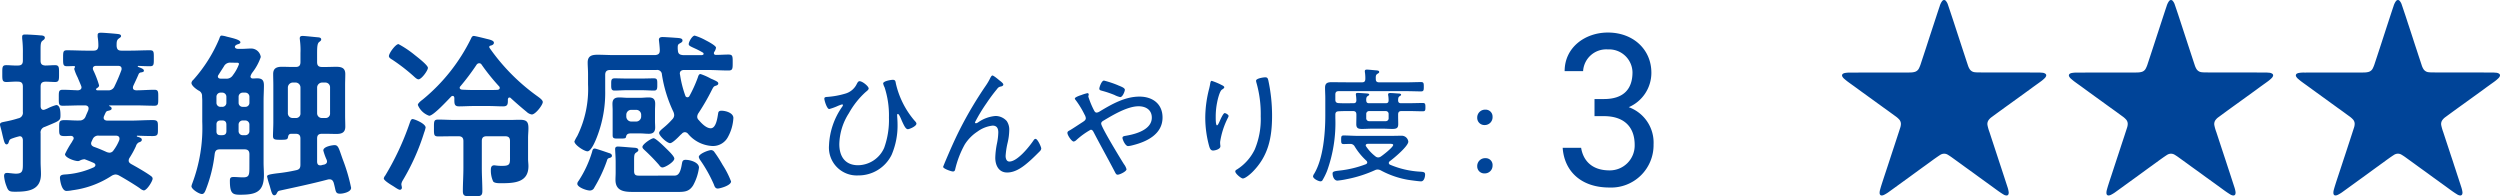 <svg xmlns="http://www.w3.org/2000/svg" width="382.001" height="30" viewBox="0 0 382.001 30">
    <g data-name="グループ 3243">
        <path data-name="パス 4766" d="M8.4 6.741c.649 0 .622.353.622 1.274 0 .946.028 1.3-.622 1.3-.3 0-1.082-.053-1.463-.053-.541.025-.73.241-.73.758V13c0 .272.108.572.433.572a1.024 1.024 0 0 0 .244-.056c.108-.056.3-.108.485-.216a7.519 7.519 0 0 1 1.218-.464c.652 0 .652 1.138.652 1.574 0 .541-.056.73-.733 1.054-.353.164-.866.38-1.651.705a.877.877 0 0 0-.649 1v4.36c0 .625.053 1.218.053 1.843 0 2.489-1.948 2.706-3.927 2.706-.838 0-1.054-.053-1.327-.81a5.487 5.487 0 0 1-.38-1.568c0-.325.105-.489.433-.489a2 2 0 0 1 .405.028c.325.025.649.08.974.08 1.085 0 1.058-.513 1.058-1.707v-3.443c-.028-.3-.136-.569-.489-.569a9.165 9.165 0 0 0-1.246.377c-.325.136-.325.244-.433.544-.028.136-.136.325-.325.325-.3 0-.405-.541-.625-1.435-.08-.377-.189-.813-.322-1.3a1.139 1.139 0 0 1-.056-.3c0-.325.377-.353.73-.433a17.129 17.129 0 0 0 2.059-.513.856.856 0 0 0 .705-.977v-3.87c0-.544-.22-.758-.758-.758-.625-.028-1.274.053-1.763.053-.649 0-.622-.353-.622-1.3S.325 6.741.974 6.741c.489 0 1.138.08 1.763.053.538 0 .758-.213.758-.758v-1.03a17.377 17.377 0 0 0-.109-2.356v-.244c0-.349.244-.349.513-.349.38 0 1.815.08 2.276.136.216 0 .677.028.677.349 0 .244-.189.328-.353.464-.269.186-.3.566-.3 1.323v1.707c0 .516.189.73.73.758.461 0 1.03-.053 1.463-.053m4.44 14.382a1.67 1.67 0 0 0-.622.189.6.6 0 0 1-.3.083c-.541 0-1.979-.516-1.979-1.058a13.783 13.783 0 0 1 1.03-1.815c.108-.189.164-.3.216-.38a.348.348 0 0 0 .08-.213c0-.244-.161-.353-.377-.38-.325 0-.652.028-1 .028-.869 0-.841-.247-.841-1.221 0-.949-.028-1.218.841-1.218.758 0 1.515.083 2.276.056a.937.937 0 0 0 .918-.6c.136-.353.3-.677.436-1.027 0-.083.025-.136.025-.22 0-.433-.433-.461-.541-.461h-.541c-.946 0-1.923.053-2.87.053-.625 0-.6-.294-.6-1.215s-.028-1.221.6-1.221c.782 0 1.568.056 2.353.083.056-.028.516-.028.516-.464a.624.624 0 0 0-.052-.212c-.133-.353-.353-.838-.541-1.3a7.115 7.115 0 0 1-.513-1.271.437.437 0 0 1 .053-.192.2.2 0 0 0 .056-.136c0-.08-.028-.133-.136-.133-.353 0-.7.025-1.085.025-.594 0-.594-.269-.594-1.215 0-.977 0-1.221.594-1.221 1.03 0 2.035.056 3.061.056h.977c.513 0 .73-.192.758-.705a8.139 8.139 0 0 0-.108-1.41v-.271c0-.325.244-.353.513-.353.408 0 2.059.136 2.548.192.189.025.513.053.513.325 0 .161-.136.213-.353.377-.325.244-.325.541-.325 1.138.056.513.216.705.758.705h1.274c1.03 0 2.032-.056 3.061-.056.622 0 .594.272.594 1.221 0 .894.028 1.215-.569 1.215s-1.19-.025-1.787-.053c-.08.028-.105.053-.105.08s0 .056.077.08c.408.164.869.3.869.569 0 .216-.216.216-.408.272a.444.444 0 0 0-.405.272c-.244.594-.541 1.19-.813 1.787a.866.866 0 0 0-.053.269c0 .3.216.38.485.408.921 0 1.871-.083 2.792-.083.622 0 .594.3.594 1.221s.028 1.215-.594 1.215c-.949 0-1.923-.053-2.873-.053h-3.98c-.056 0-.08.053-.028.108.161.08.353.164.353.38 0 .241-.38.3-.569.349-.3.056-.325.22-.6.813a.77.77 0 0 0-.053.244c0 .3.244.408.513.436h3.529c1.138 0 2.273-.083 3.439-.083.866 0 .813.3.813 1.218 0 .949.053 1.221-.813 1.221-.785 0-1.6-.028-2.328-.056a.071.071 0 0 0-.08.08c0 .056.025.056.108.083.485.136.649.244.649.458 0 .244-.216.328-.461.408a.92.92 0 0 0-.433.569 14.063 14.063 0 0 1-.977 1.787.757.757 0 0 0-.133.433c0 .241.161.377.377.513.841.461 2.168 1.221 2.925 1.763.192.136.353.244.353.485 0 .353-.866 1.787-1.354 1.787a1.394 1.394 0 0 1-.594-.325c-.733-.516-2.384-1.518-3.169-1.948a1.241 1.241 0 0 0-.544-.164 1.329 1.329 0 0 0-.622.216 14.269 14.269 0 0 1-5.959 2.192 5.485 5.485 0 0 1-.918.108c-.789 0-1-1.759-1-2 0-.544.544-.489 1.138-.544a12.362 12.362 0 0 0 4.063-1.082c.108-.083.216-.161.216-.325s-.108-.244-.244-.325a23.85 23.85 0 0 0-1.327-.541.393.393 0 0 0-.164-.028m5.417-3.145c0-.349-.269-.458-.569-.458h-2.578a.9.9 0 0 0-.949.541 3.13 3.13 0 0 0-.133.3.667.667 0 0 0-.108.328c0 .3.189.433.433.541.569.189 1.382.538 1.923.785a1.449 1.449 0 0 0 .461.108.744.744 0 0 0 .622-.38 6.634 6.634 0 0 0 .866-1.543.6.6 0 0 0 .028-.22m-3.575-7.554c0 .108.056.136.164.164h1.6a.986.986 0 0 0 1.057-.616A25.337 25.337 0 0 0 18.55 7.5a.6.6 0 0 0 .028-.22c0-.325-.241-.433-.513-.433h-3.386c-.244 0-.489.108-.489.408a.8.8 0 0 0 .056.244 14.294 14.294 0 0 1 .894 2.328c0 .216-.189.349-.38.458-.025.028-.08.08-.08.136" transform="translate(0 3.216)" style="fill:#004498"/>
        <path data-name="パス 4767" d="M18.317 19.9c0-.541-.244-.758-.758-.758h-3.71c-.541 0-.758.164-.838.705a21.713 21.713 0 0 1-1.382 5.526c-.108.244-.244.594-.569.594-.433 0-1.6-.73-1.6-1.19a2.015 2.015 0 0 1 .108-.38 24.027 24.027 0 0 0 1.543-9.478v-3.25c0-.244-.028-.461-.028-.7a.879.879 0 0 0-.538-.813c-.328-.192-1.085-.733-1.085-1.166a.79.79 0 0 1 .3-.489 22.462 22.462 0 0 0 3.927-6.2c.136-.38.192-.544.38-.544a3.948 3.948 0 0 1 .785.164c1 .244 2.087.485 2.087.866 0 .216-.325.272-.489.328-.136.053-.353.186-.353.349 0 .244.244.3.433.325h.622c.489 0 .949-.053 1.41-.053a1.484 1.484 0 0 1 1.49 1.3 8.167 8.167 0 0 1-1.274 2.356 1.771 1.771 0 0 0-.3.6c0 .244.189.325.377.325.216 0 .405-.028.625-.028.785 0 1.054.3 1.054 1.082s-.053 1.546-.053 2.3v9.505c0 .649.053 1.271.053 1.9 0 2.653-1.327 3-3.655 3-1.166 0-1.546-.216-1.546-2.137 0-.436.111-.572.572-.572.433 0 1 .056 1.435.056.921 0 .974-.349.974-1.515zm-4.388-9.425a.627.627 0 0 0-.649.649v.894a.608.608 0 0 0 .649.628h.216a.609.609 0 0 0 .652-.628v-.894a.628.628 0 0 0-.652-.649zm.869 4.9c0-.43-.192-.649-.652-.649h-.216c-.405 0-.649.192-.649.6v1.079c0 .408.216.572.6.572h.269c.433 0 .652-.192.652-.625zM15.5 5.9a1.053 1.053 0 0 0-1.082.569c-.272.433-.541.841-.813 1.274a.491.491 0 0 0-.108.244c0 .272.216.353.433.353h.758A1.135 1.135 0 0 0 15.8 7.8a6.284 6.284 0 0 0 .921-1.679c0-.244-.241-.216-.433-.216zm1.166 6.119a.608.608 0 0 0 .649.628h.353a.608.608 0 0 0 .649-.628v-.894a.627.627 0 0 0-.649-.649h-.353a.627.627 0 0 0-.649.649zm1 4.96a.613.613 0 0 0 .649-.652v-.949a.627.627 0 0 0-.649-.649h-.353a.627.627 0 0 0-.649.649v.949a.613.613 0 0 0 .649.652zm7.069-.216c-.325 0-.461.161-.516.485-.053.408-.244.433-1.163.433-.866 0-1.138-.025-1.138-.594 0-.408.053-1.49.053-2V9.315c0-.569-.025-1.11-.025-1.682 0-.894.541-1.107 1.354-1.107.541 0 1.082.028 1.623.028h.461c.513 0 .733-.216.733-.758V4.439a11.756 11.756 0 0 0-.083-1.976c0-.08-.025-.189-.025-.269 0-.328.189-.38.461-.38.325 0 2 .189 2.409.216.189.028.405.08.405.325 0 .161-.133.244-.3.38-.3.216-.325.782-.325 1.84V5.8c0 .541.216.758.758.758h.541c.541 0 1.085-.028 1.626-.028.838 0 1.382.189 1.382 1.107 0 .572-.028 1.113-.028 1.682V14c0 .541.028 1.11.028 1.679 0 .894-.544 1.11-1.354 1.11-.544 0-1.085-.025-1.654-.025h-.541c-.541 0-.758.216-.758.73v3.575c.028.3.133.513.461.513h.161a2.514 2.514 0 0 1 .461-.108c.244-.077.433-.213.433-.485a.842.842 0 0 0-.053-.244 8.283 8.283 0 0 1-.513-1.435c0-.622 1.46-.813 1.7-.813.6 0 .649.433 1.274 2.192a26.785 26.785 0 0 1 1.274 4.335c0 .649-1.246.894-1.679.894-.6 0-.652-.244-.789-.894-.053-.216-.105-.461-.189-.761-.108-.322-.272-.538-.622-.538a.928.928 0 0 0-.272.025c-2.437.649-4.929 1.166-7.393 1.707-.244.056-.3.192-.433.433a.417.417 0 0 1-.353.272c-.325 0-.433-.433-.705-1.435a13.359 13.359 0 0 1-.405-1.438c0-.241.325-.325 1.543-.485a25.227 25.227 0 0 0 2.845-.464c.541-.105.705-.322.705-.866v-3.98c0-.513-.22-.73-.733-.73zm1.382-7.072a.756.756 0 0 0-.733-.758h-.433a.775.775 0 0 0-.758.758v3.93a.717.717 0 0 0 .758.73h.433a.671.671 0 0 0 .733-.73zm2.545 3.93a.718.718 0 0 0 .758.73h.489a.668.668 0 0 0 .73-.73V9.693a.718.718 0 0 0-.73-.758h-.489a.777.777 0 0 0-.758.758z" transform="translate(19.794 3.678)" style="fill:#004498"/>
        <path data-name="パス 4768" d="M25.113 16.591a33.584 33.584 0 0 1-3.25 7.257 1.45 1.45 0 0 0-.216.569c0 .164.08.38.08.541a.307.307 0 0 1-.3.325c-.244 0-.813-.433-1.085-.594-.594-.356-1.379-.869-1.379-1.138a.9.9 0 0 1 .216-.433 41.726 41.726 0 0 0 3.711-7.935c.161-.464.244-.705.485-.705s1.979.677 1.979 1.3a4.783 4.783 0 0 1-.244.813m-.841-8.182c-.269 0-.622-.377-.81-.541a28.12 28.12 0 0 0-3.2-2.464c-.189-.108-.513-.3-.513-.538 0-.464 1.027-1.843 1.463-1.843A15.47 15.47 0 0 1 23.706 4.7c.377.3 2 1.543 2 1.951s-.977 1.756-1.438 1.756m10.811-4.952a.3.3 0 0 0 .053.161 30.708 30.708 0 0 0 7.341 7.4c.244.186.785.541.785.863 0 .436-1.11 1.9-1.679 1.9a1.477 1.477 0 0 1-.785-.4 58.66 58.66 0 0 1-2.409-2.087.28.28 0 0 0-.22-.108c-.161 0-.213.136-.241.272 0 .674.028 1.082-.73 1.082-.68 0-1.438-.053-2.168-.053h-2.383c-.733 0-1.49.053-2.168.053-.785 0-.73-.433-.73-1.3-.028-.164-.083-.294-.244-.294a.294.294 0 0 0-.244.105c-.541.541-2.709 2.925-3.358 2.925a2.905 2.905 0 0 1-1.732-1.651c0-.272.538-.677.758-.841a27.931 27.931 0 0 0 7.365-9.301c.08-.189.189-.405.433-.405.164 0 1.6.353 1.9.433.433.108 1.166.241 1.166.6 0 .3-.3.4-.541.458-.111.028-.164.08-.164.192m-3.956 14.378c0-.516-.247-.733-.761-.733h-.517c-.866 0-1.732.025-2.573.025-.674 0-.649-.266-.649-1.271 0-1.03-.025-1.3.649-1.3.869 0 1.707.056 2.573.056h8.479c.433 0 .894-.028 1.354-.028 1.03 0 1.382.216 1.382 1.274 0 .513-.056 1-.056 1.518v3.192c0 .38.056.733.056 1.11 0 2.492-2.168 2.6-4.119 2.6-.325 0-1.054.028-1.271-.272a3.991 3.991 0 0 1-.353-1.707c0-.405.056-.758.541-.758.08 0 .164.028.216.028a6.388 6.388 0 0 0 1.03.056c1.246 0 1.138-.38 1.138-1.626v-2.164c0-.516-.216-.733-.758-.733H34.7c-.538 0-.758.216-.758.733v4.116c0 1.194.083 2.356.083 3.522 0 .81-.325.81-1.49.81s-1.49 0-1.49-.81c0-1.166.083-2.328.083-3.522zm5.55-8.126a.3.3 0 0 0-.108-.244 31.733 31.733 0 0 1-2.656-3.3.428.428 0 0 0-.377-.22.5.5 0 0 0-.405.244 36.291 36.291 0 0 1-2.464 3.278.325.325 0 0 0-.108.216c0 .192.161.272.349.3.569.028 1.166.053 1.735.053h2.384c.433 0 .866 0 1.3-.025.189-.028.353-.083.353-.3" transform="translate(39.68 3.715)" style="fill:#004498"/>
        <path data-name="パス 4769" d="M49.7 4.442c0 .189.133.269.325.269.622 0 1.243-.053 1.9-.053s.649.272.649 1.215 0 1.221-.649 1.221c-1.085 0-2.143-.08-3.225-.08h-3.554c-.325 0-.649.136-.649.541a.329.329 0 0 0 .028.161 16.533 16.533 0 0 0 .81 3.225.322.322 0 0 0 .3.241.329.329 0 0 0 .324-.182 20.192 20.192 0 0 0 1.271-2.795c.083-.216.136-.569.433-.569a9.02 9.02 0 0 1 1.49.652 2.452 2.452 0 0 0 .353.158c.569.272.866.383.866.628 0 .216-.213.294-.377.349-.325.08-.38.216-.625.68a33.6 33.6 0 0 1-2 3.466 1.112 1.112 0 0 0-.216.566.674.674 0 0 0 .244.541c.405.489 1.138 1.246 1.815 1.246.838 0 1.027-1.623 1.138-2.276.025-.186.08-.405.513-.405.649 0 1.815.328 1.815 1.113a6.719 6.719 0 0 1-.813 2.866 2.582 2.582 0 0 1-2.409 1.41 5.159 5.159 0 0 1-3.711-1.868.66.66 0 0 0-.489-.244.653.653 0 0 0-.461.244c-.053.056-.164.136-.269.244-.433.458-1.194 1.19-1.518 1.19-.461 0-1.679-1.11-1.679-1.571 0-.244.489-.622.677-.785a11.794 11.794 0 0 0 1.327-1.274.956.956 0 0 0 .3-.622 1.363 1.363 0 0 0-.136-.569 20.382 20.382 0 0 1-1.738-5.658.719.719 0 0 0-.838-.7h-7.069c-.516 0-.761.216-.761.758v2.356a18.664 18.664 0 0 1-1.218 7.013c-.189.516-.894 2.3-1.487 2.3-.489 0-2-.974-2-1.515a5.947 5.947 0 0 1 .433-.816 16.17 16.17 0 0 0 1.651-7.9V7.717c0-.758-.056-1.351-.056-1.843 0-1.027.652-1.187 1.518-1.187.838 0 1.679.053 2.517.053h6.28c.489-.053.705-.216.705-.73 0-.461-.136-1.546-.136-1.6 0-.377.3-.43.6-.43.161 0 1.543.08 1.815.108.758.053 1.19.053 1.19.433 0 .244-.244.325-.461.461-.244.136-.269.3-.269.622a2.261 2.261 0 0 0 .025.408c.028.541.272.677.761.73h2.925c.108-.028.241-.053.241-.189a.2.2 0 0 0-.105-.192 11.956 11.956 0 0 0-1.249-.649c-.649-.3-.918-.408-.918-.649 0-.353.541-1.3.918-1.3a8.446 8.446 0 0 1 1.71.733c.325.161 1.543.81 1.543 1.11a1.52 1.52 0 0 1-.247.622.372.372 0 0 0-.077.22M33.717 19.717c.161.053.405.161.405.405 0 .272-.353.325-.433.353-.244.056-.3.269-.353.461a21.814 21.814 0 0 1-1.9 4.032.731.731 0 0 1-.705.464c-.485 0-1.9-.492-1.9-1.03A.676.676 0 0 1 29 24a16.937 16.937 0 0 0 2.087-4.468c.053-.22.105-.516.405-.516.189 0 1.9.6 2.22.705m2.6-9.614c-.6 0-1.194.053-1.815.053-.513 0-.489-.408-.489-.946 0-.572-.025-.921.516-.921.594 0 1.19.028 1.787.028h2.437c.6 0 1.19-.028 1.787-.028.541 0 .516.294.516.921 0 .566.025.946-.489.946-.6 0-1.194-.053-1.815-.053zm4.388 4.706c0 .38.028.649.028.977 0 .674-.3.974-.974.974-.461 0-.894-.056-1.327-.056h-1.38c-.272 0-.649 0-.758.461-.053.325-.136.325-1.11.325-.649 0-.949.028-.949-.485v-3.847c0-.328-.028-.649-.028-.977 0-.7.328-.974 1.03-.974.436 0 .869.056 1.3.056h1.9c.433 0 .866-.056 1.3-.056.677 0 1 .244 1 .974 0 .328-.028.649-.028.977zm2.709 8.343c.544 0 1.085.108 1.382-1.682.083-.43.083-.73.6-.73.677 0 2.032.38 2.032 1.194a7.683 7.683 0 0 1-.894 2.709c-.705 1.11-1.518 1-3.033 1h-6.26c-1.327 0-2.573-.192-2.573-1.843 0-.38.028-.73.028-1.11v-1.622c0-.761-.08-1.707-.08-1.979s.161-.377.408-.377c.433 0 2.137.161 2.625.186.216.028.513.083.513.356 0 .136-.105.216-.216.3-.377.241-.433.3-.433 1.3v1.6c0 .758.408.705 1.11.705zm-7.093-9.02a.771.771 0 0 0 .758.758h.758a.771.771 0 0 0 .758-.758v-.272a.757.757 0 0 0-.758-.758h-.758a.757.757 0 0 0-.758.758zm5.526 7.774c-.247 0-.408-.216-.544-.408a28.213 28.213 0 0 0-2.165-2.22c-.136-.136-.353-.3-.353-.513 0-.405 1.354-1.327 1.707-1.327.325 0 1.568 1.218 1.868 1.515s1.3 1.218 1.3 1.6c0 .485-1.379 1.351-1.812 1.351m8.448 3.222c-.38 0-.489-.322-.594-.622a21.305 21.305 0 0 0-2.059-3.686 1.289 1.289 0 0 1-.244-.513c0-.489 1.49-1.054 1.9-1.054a.631.631 0 0 1 .485.3 19.794 19.794 0 0 1 1.245 1.945 13.573 13.573 0 0 1 1.3 2.545c0 .628-1.707 1.085-2.032 1.085" transform="translate(59.382 3.678)" style="fill:#004498"/>
        <path data-name="パス 4770" d="M47.509 5.274c0 .192-.325.424-.461.538a12.635 12.635 0 0 0-2.56 3.234 9.059 9.059 0 0 0-1.463 4.734c0 1.868.884 3.216 2.87 3.216a4.423 4.423 0 0 0 3.983-2.656 12.537 12.537 0 0 0 .73-4.638 13.837 13.837 0 0 0-.671-4.62 2.053 2.053 0 0 1-.213-.581c0-.365 1.194-.557 1.481-.557.405 0 .405.269.464.578a13.257 13.257 0 0 0 2.811 5.618c.133.136.328.349.328.5 0 .405-1.079.85-1.308.85-.328 0-.578-.523-.925-1.289-.059-.136-.405-1.042-.6-1.042-.114 0-.114.136-.114.21 0 .176.059.792.059 1.252a11.314 11.314 0 0 1-.906 4.793 5.633 5.633 0 0 1-5.1 3.139 4.25 4.25 0 0 1-4.465-4.564 11.042 11.042 0 0 1 2-5.909.708.708 0 0 0 .133-.269.13.13 0 0 0-.133-.114 6.012 6.012 0 0 0-.81.309 8.629 8.629 0 0 1-1.153.405c-.365 0-.751-1.33-.751-1.58 0-.232.192-.25.365-.269a12.734 12.734 0 0 0 2.811-.5 2.786 2.786 0 0 0 1.79-1.5c.1-.176.195-.405.424-.405.424 0 1.385.77 1.385 1.116" transform="translate(85.223 8.251)" style="fill:#004498"/>
        <path data-name="パス 4771" d="M55.073 4.367c.173.136.73.519.73.733 0 .192-.192.269-.365.309a.775.775 0 0 0-.575.365 25.256 25.256 0 0 0-1.62 2.174 25.51 25.51 0 0 0-1.769 2.925.149.149 0 0 0 .155.155.938.938 0 0 0 .365-.17 5.369 5.369 0 0 1 2.619-.946 2.307 2.307 0 0 1 1.71.77 2.314 2.314 0 0 1 .387 1.425 8.959 8.959 0 0 1-.25 1.9 12.13 12.13 0 0 0-.306 2c0 .365.114.866.575.866 1.234 0 3.043-2.27 3.68-3.216.074-.114.17-.247.325-.247.309 0 .866 1.231.866 1.478a.689.689 0 0 1-.21.405c-.445.445-.887.887-1.348 1.311-1 .9-2.233 1.945-3.658 1.945-1.289 0-1.809-1.116-1.809-2.254a12.546 12.546 0 0 1 .269-2.233 9.306 9.306 0 0 0 .192-1.639c0-.575-.192-1.039-.866-1.039a4.816 4.816 0 0 0-2.31.906 6.5 6.5 0 0 0-1.942 1.964 14.673 14.673 0 0 0-1.466 3.794c-.037.192-.114.346-.346.346-.25 0-1.5-.427-1.5-.711 0-.022.306-.77.325-.81.7-1.654 1.407-3.275 2.2-4.852a59.661 59.661 0 0 1 4.045-6.815 8.488 8.488 0 0 0 .575-.98c.059-.118.232-.5.387-.5.173 0 .77.5.943.634" transform="translate(97.504 7.81)" style="fill:#004498"/>
        <path data-name="パス 4772" d="M52.747 11.972c0-.216.176-.291.387-.405.346-.195 1.5-.965 1.923-1.234.232-.155.5-.306.5-.615a1.324 1.324 0 0 0-.195-.541 13.576 13.576 0 0 0-1.308-2.155c-.059-.074-.173-.195-.173-.309 0-.152.538-.383.98-.519a6.565 6.565 0 0 1 .925-.288A.188.188 0 0 1 56 6.1a.729.729 0 0 1-.04.195c0 .037-.019.1-.019.136a13.2 13.2 0 0 0 .847 2.059c.1.189.192.383.424.383a.981.981 0 0 0 .461-.173c1.849-1.116 3.871-2.27 6.082-2.27 1.985 0 3.525 1.095 3.525 3.194 0 2.539-2.387 3.7-4.545 4.233a4.075 4.075 0 0 1-.711.136c-.442 0-.866-1.02-.866-1.252 0-.288.365-.288.634-.346 1.444-.25 3.85-.925 3.85-2.752 0-1.194-.925-1.735-2.019-1.735-1.695 0-3.89 1.311-5.334 2.177-.192.114-.383.229-.383.479 0 .519 2.984 5.411 3.485 6.2a2.1 2.1 0 0 1 .383.77c0 .328-1.02.829-1.367.829-.229 0-.328-.269-.519-.634-1.02-1.945-2.078-3.831-3.1-5.795-.1-.195-.213-.445-.482-.445a11.511 11.511 0 0 0-2.214 1.6.844.844 0 0 1-.383.21c-.309 0-.965-.959-.965-1.323m7.721-7.279c.519.21 1.058.405 1.058.693 0 .21-.328 1.116-.711 1.116a3.564 3.564 0 0 1-.884-.328 15.712 15.712 0 0 0-1.828-.619c-.269-.077-.479-.1-.479-.346 0-.21.343-1.231.711-1.231a15.3 15.3 0 0 1 2.137.711" transform="translate(110.356 8.331)" style="fill:#004498"/>
        <path data-name="パス 4773" d="M61.867 4.9c.173.1.6.25.6.445 0 .152-.25.284-.365.365-.328.21-.637 1.46-.711 1.865a10.891 10.891 0 0 0-.232 2.254c0 .17-.022 1.33.192 1.33.136 0 .25-.291.383-.56.1-.229.56-1.308.792-1.308.173 0 .6.25.6.442a.747.747 0 0 1-.1.266 12.081 12.081 0 0 0-1.194 3.7 3.649 3.649 0 0 0 .019.442.992.992 0 0 1 .019.235c0 .421-.789.634-1.116.634-.365 0-.482-.309-.578-.6a16.485 16.485 0 0 1-.615-4.443 17.941 17.941 0 0 1 .6-4.428c.059-.25.114-.5.155-.751.019-.114.056-.424.232-.424a10.4 10.4 0 0 1 1.327.538m7.316-.634a25.542 25.542 0 0 1 .578 5.408c0 3.349-.56 6.178-3.006 8.624-.288.291-1.076.98-1.463.98-.25 0-1.153-.73-1.153-1.076 0-.155.152-.25.269-.309a7.423 7.423 0 0 0 2.712-3.058 11.988 11.988 0 0 0 .906-5.065 17.361 17.361 0 0 0-.674-5.195 1.032 1.032 0 0 1-.037-.235c0-.365 1.172-.519 1.407-.519.365 0 .4.235.461.445" transform="translate(124.604 7.99)" style="fill:#004498"/>
        <path data-name="パス 4774" d="M72.355 5.384c.368 0 .5-.136.519-.5a6.246 6.246 0 0 0-.04-.866 2.947 2.947 0 0 1-.037-.328c0-.21.136-.25.328-.25.229 0 1.175.1 1.463.118.158.019.405.037.405.247 0 .136-.111.176-.288.291-.232.155-.25.328-.232.81 0 .343.173.479.519.479h4.144c.782 0 1.552-.04 2.248-.04.405 0 .424.176.424.714 0 .519-.019.711-.424.711-.615 0-1.466-.037-2.248-.037H68.817c-.371 0-.526.152-.526.523v.784c0 .349.155.5.5.519.637.04 1.289.019 1.926.019h.325c.312 0 .448-.114.464-.439a6.557 6.557 0 0 0-.059-.736.728.728 0 0 1-.019-.21c0-.173.155-.189.312-.189.21 0 1.249.074 1.478.093.1.022.25.037.25.173 0 .1-.155.155-.25.232-.21.136-.21.405-.21.615.022.328.114.461.461.461h2.5c.309 0 .448-.093.461-.421a4.472 4.472 0 0 0-.053-.733.581.581 0 0 1-.022-.192c0-.195.195-.213.346-.213.328 0 .928.059 1.271.077.118 0 .365.022.365.192 0 .1-.133.155-.247.232-.173.118-.195.288-.21.618.015.306.133.439.458.439h1.082c.748 0 1.5-.034 2.248-.034.368 0 .387.189.387.652 0 .442-.019.615-.387.615-.751 0-1.5-.037-2.248-.037h-1c-.383 0-.535.155-.535.538v.306c0 .387.015.77.015 1.156 0 .6-.25.733-.906.733-.476 0-.959-.04-1.444-.04h-1.615c-.519 0-1.039.04-1.562.04-.594 0-.881-.114-.881-.733 0-.387.015-.77.015-1.156v-.306c0-.365-.152-.538-.535-.538h-.254c-.637 0-1.289 0-1.926.037-.362.022-.5.173-.5.523v.5a21.565 21.565 0 0 1-1.268 8.1 9.808 9.808 0 0 1-.73 1.466.369.369 0 0 1-.269.114c-.312 0-1.141-.405-1.141-.77a.94.94 0 0 1 .173-.387c1.388-2.31 1.7-6.2 1.7-8.878v-2.67c0-.519-.037-1.058-.037-1.6 0-.733.4-.847 1.054-.847.6 0 1.194.019 1.812.019zm2.405 13.324a.911.911 0 0 0-.4.093 19.2 19.2 0 0 1-4.372 1.388 11.715 11.715 0 0 1-1.37.213c-.519 0-.748-.64-.748-1.1 0-.269.247-.343.962-.424a16.064 16.064 0 0 0 4.119-.98c.118-.059.213-.136.213-.269a.4.4 0 0 0-.133-.272 9.952 9.952 0 0 1-1.774-2.157.745.745 0 0 0-.711-.405c-.328 0-.652.022-.983.022-.365 0-.383-.173-.383-.656 0-.5.019-.656.383-.656.714 0 1.41.059 2.118.059h5.2c.482 0 .98-.019 1.484-.019a1.015 1.015 0 0 1 1.076.906c0 .69-2.233 2.56-2.848 3a.386.386 0 0 0-.136.25.32.32 0 0 0 .192.269 13.584 13.584 0 0 0 4.551 1.063c.572.04.807.059.807.445 0 .365-.158 1.039-.618 1.039-.309 0-1.466-.155-1.985-.235a13.577 13.577 0 0 1-4.2-1.46 1.128 1.128 0 0 0-.442-.114m-1.518-3.93c-.158.019-.309.059-.309.25a.279.279 0 0 0 .077.173 6.393 6.393 0 0 0 1.388 1.482.669.669 0 0 0 .421.176.732.732 0 0 0 .424-.136c.328-.21 1.886-1.425 1.886-1.769 0-.158-.25-.176-.538-.176zm.229-5a.433.433 0 0 0-.461.461v.6a.439.439 0 0 0 .461.482h2.5a.438.438 0 0 0 .461-.482v-.6a.432.432 0 0 0-.461-.461z" transform="translate(135.749 7.195)" style="fill:#004498"/>
        <path data-name="パス 4775" d="M75.343 6.5a1.191 1.191 0 0 1-1.231 1.268A1.089 1.089 0 0 1 73 6.671a1.2 1.2 0 0 1 1.252-1.252A1.047 1.047 0 0 1 75.343 6.5m0 7.409a1.184 1.184 0 0 1-1.231 1.249A1.069 1.069 0 0 1 73 14.083a1.2 1.2 0 0 1 1.252-1.252 1.045 1.045 0 0 1 1.095 1.079" transform="translate(152.72 11.338)" style="fill:#004498"/>
        <path data-name="パス 4776" d="M82.084 11.771h1.441c3.055 0 4.363-1.577 4.363-4.094a3.576 3.576 0 0 0-3.757-3.488A3.54 3.54 0 0 0 80.34 7.51h-2.82c0-3.658 3.154-5.9 6.611-5.9 3.856 0 6.642 2.582 6.642 6.138a5.715 5.715 0 0 1-3.457 5.266 5.756 5.756 0 0 1 3.791 5.7 6.479 6.479 0 0 1-6.741 6.577c-4.428 0-6.914-2.585-7.146-6.073h2.817c.3 1.88 1.577 3.454 4.329 3.454a3.8 3.8 0 0 0 3.856-3.887c0-2.752-1.611-4.4-4.7-4.4h-1.438z" transform="translate(161.558 3.362)" style="fill:#004498"/>
        <path data-name="パス 4777" d="M96.527 11.079h4.561c.216 0 .439 0 .656-.019a2.317 2.317 0 0 0 .408-.077 1.019 1.019 0 0 0 .631-.532 4.778 4.778 0 0 0 .3-.754l.773-2.347q.4-1.238.807-2.48c.26-.789.516-1.577.776-2.366.17-.519.34-1.039.516-1.555A2.516 2.516 0 0 1 106.3.21a.705.705 0 0 1 .09-.105.327.327 0 0 1 .5.025 1.628 1.628 0 0 1 .325.591c.207.6.408 1.206.609 1.812.158.47.309.94.464 1.41q.394 1.215.795 2.43c.226.7.455 1.388.683 2.084.164.5.331 1.011.5 1.515a2.469 2.469 0 0 0 .26.575 1.047 1.047 0 0 0 .838.492 5.361 5.361 0 0 0 .547.028q4.476.009 8.958.012c.241 0 .482.009.72.031a.956.956 0 0 1 .5.148.3.3 0 0 1 .111.4.836.836 0 0 1-.176.263 5.236 5.236 0 0 1-.73.606c-.26.195-.529.38-.792.572-.281.2-.563.408-.844.615l-1.574 1.141-1.246.9q-.788.566-1.577 1.138c-.455.331-.912.662-1.364 1a1.965 1.965 0 0 0-.5.507 1.023 1.023 0 0 0-.136.733 6.4 6.4 0 0 0 .3 1.045c.275.85.557 1.7.835 2.545.158.482.319.968.476 1.45s.319.965.476 1.444l.473 1.444.5 1.537a3.872 3.872 0 0 1 .176.748.691.691 0 0 1-.022.288.3.3 0 0 1-.337.235.944.944 0 0 1-.411-.139c-.22-.133-.433-.269-.64-.414-.288-.195-.566-.405-.847-.609-.356-.26-.711-.519-1.07-.776-.4-.291-.795-.575-1.194-.863-.343-.25-.68-.5-1.023-.748-.365-.263-.73-.523-1.092-.785-.337-.244-.671-.492-1.008-.733l-1.107-.8a11.901 11.901 0 0 0-.541-.353 1.081 1.081 0 0 0-.646-.161 1.133 1.133 0 0 0-.532.186c-.269.173-.532.356-.8.544s-.55.4-.826.6l-.742.538c-.284.2-.569.411-.853.615-.52.38-1.036.758-1.555 1.135l-1.487 1.076c-.5.362-1 .727-1.5 1.085a5.1 5.1 0 0 1-.8.5 1.125 1.125 0 0 1-.2.077c-.3.08-.482-.046-.489-.368a1.7 1.7 0 0 1 .059-.433c.08-.309.173-.612.269-.915.139-.436.284-.875.427-1.311l.5-1.512.473-1.444c.158-.482.315-.962.476-1.441.164-.507.331-1.011.495-1.515q.232-.7.455-1.4a2.062 2.062 0 0 0 .1-.547 1.014 1.014 0 0 0-.278-.72 3.249 3.249 0 0 0-.5-.439l-.887-.646a91.158 91.158 0 0 0-.949-.683c-.3-.22-.6-.436-.906-.656l-.826-.6q-.71-.51-1.419-1.024c-.467-.337-.928-.677-1.392-1.014-.34-.244-.683-.485-1.017-.736-.195-.148-.38-.309-.563-.467a1.631 1.631 0 0 1-.17-.21.286.286 0 0 1-.04-.074.314.314 0 0 1 .139-.448.947.947 0 0 1 .325-.1 4.405 4.405 0 0 1 .807-.049z" transform="translate(190.43)" style="fill:#004498"/>
        <path data-name="パス 4778" d="M107.739 11.079h4.561c.22 0 .439 0 .656-.019a2.35 2.35 0 0 0 .411-.077 1 1 0 0 0 .628-.532 4.244 4.244 0 0 0 .3-.754q.39-1.173.773-2.347c.272-.826.538-1.651.81-2.48l.773-2.366c.173-.519.34-1.039.516-1.555a2.6 2.6 0 0 1 .343-.739c.028-.037.059-.071.09-.105a.33.33 0 0 1 .5.025 1.622 1.622 0 0 1 .322.591q.311.9.612 1.812c.155.47.306.94.461 1.41l.795 2.43c.226.7.458 1.388.683 2.084.167.5.331 1.011.5 1.515a2.753 2.753 0 0 0 .26.575 1.052 1.052 0 0 0 .838.492 5.406 5.406 0 0 0 .547.028q4.481.009 8.961.012c.238 0 .479.009.72.031a.964.964 0 0 1 .5.148.3.3 0 0 1 .111.4.9.9 0 0 1-.179.263 5.4 5.4 0 0 1-.727.606c-.263.195-.532.38-.795.572-.281.2-.563.408-.841.615l-1.577 1.141-1.246.9q-.788.566-1.577 1.138l-1.361 1a1.976 1.976 0 0 0-.507.507 1.054 1.054 0 0 0-.136.733 6.4 6.4 0 0 0 .3 1.045q.417 1.276.835 2.545c.161.482.318.968.479 1.45s.315.965.473 1.444.318.962.473 1.444l.5 1.537a4.127 4.127 0 0 1 .179.748.812.812 0 0 1-.022.288.3.3 0 0 1-.337.235.943.943 0 0 1-.414-.139 12.945 12.945 0 0 1-.64-.414c-.285-.195-.566-.405-.844-.609l-1.07-.776c-.4-.291-.8-.575-1.2-.863-.34-.25-.68-.5-1.024-.748-.365-.263-.73-.523-1.092-.785-.337-.244-.671-.492-1.008-.733l-1.107-.8a9.296 9.296 0 0 0-.541-.353 1.066 1.066 0 0 0-.643-.161 1.121 1.121 0 0 0-.532.186c-.272.173-.535.356-.8.544-.278.195-.554.4-.829.6-.247.179-.495.359-.739.538-.288.2-.569.411-.853.615q-.779.571-1.558 1.135l-1.487 1.076c-.5.362-1 .727-1.5 1.085a4.988 4.988 0 0 1-.8.5 1.194 1.194 0 0 1-.2.077c-.3.08-.485-.046-.489-.368a1.569 1.569 0 0 1 .056-.433c.08-.309.173-.612.269-.915.139-.436.285-.875.43-1.311l.495-1.512c.161-.482.315-.962.476-1.444l.473-1.441c.164-.507.334-1.011.5-1.515l.455-1.4a1.942 1.942 0 0 0 .1-.547.988.988 0 0 0-.278-.72 3.115 3.115 0 0 0-.5-.439c-.294-.213-.588-.43-.884-.646-.315-.229-.634-.458-.949-.683s-.606-.436-.906-.656c-.278-.2-.55-.4-.829-.6q-.71-.51-1.419-1.024c-.464-.337-.928-.677-1.388-1.014-.34-.244-.683-.485-1.02-.736-.195-.148-.38-.309-.563-.467a1.385 1.385 0 0 1-.167-.21.292.292 0 0 1-.043-.074.316.316 0 0 1 .139-.448.942.942 0 0 1 .328-.1 4.372 4.372 0 0 1 .8-.049z" transform="translate(213.89)" style="fill:#004498"/>
        <path data-name="パス 4779" d="M118.953 11.079h4.558c.22 0 .439 0 .656-.019a2.331 2.331 0 0 0 .414-.077 1.013 1.013 0 0 0 .628-.532 4.781 4.781 0 0 0 .3-.754q.39-1.173.773-2.347c.272-.826.538-1.651.807-2.48q.385-1.183.773-2.366c.173-.519.34-1.039.516-1.555a2.6 2.6 0 0 1 .343-.739c.031-.037.062-.071.093-.105a.327.327 0 0 1 .5.025 1.628 1.628 0 0 1 .325.591c.207.6.405 1.206.612 1.812.155.47.3.94.461 1.41q.4 1.215.792 2.43c.226.7.461 1.388.683 2.084.17.5.334 1.011.5 1.515a2.469 2.469 0 0 0 .26.575 1.046 1.046 0 0 0 .835.492c.186.019.368.028.55.028q4.481.009 8.961.012c.235 0 .479.009.714.031a.985.985 0 0 1 .5.148.306.306 0 0 1 .108.4.892.892 0 0 1-.176.263 5.807 5.807 0 0 1-.727.606c-.266.195-.535.38-.795.572-.284.2-.563.408-.844.615l-1.573 1.138-1.246.9a301 301 0 0 0-2.944 2.138 2 2 0 0 0-.5.507 1.025 1.025 0 0 0-.139.733 7.079 7.079 0 0 0 .3 1.045q.417 1.276.838 2.545c.158.482.315.968.479 1.45s.312.965.473 1.444.312.962.473 1.444l.5 1.537a4.115 4.115 0 0 1 .176.748.692.692 0 0 1-.022.288.3.3 0 0 1-.337.235.944.944 0 0 1-.411-.139 12.945 12.945 0 0 1-.64-.414c-.288-.195-.566-.405-.847-.609-.356-.26-.711-.519-1.073-.776-.393-.291-.792-.575-1.194-.863-.343-.25-.677-.5-1.024-.748-.362-.263-.727-.523-1.088-.785-.34-.244-.671-.492-1.008-.733l-1.107-.8a8.448 8.448 0 0 0-.544-.353 1.055 1.055 0 0 0-.643-.161 1.121 1.121 0 0 0-.529.186 17.31 17.31 0 0 0-.8.544c-.278.195-.554.4-.826.6-.25.179-.5.359-.739.538-.288.2-.569.411-.853.615q-.779.571-1.558 1.135c-.5.359-.99.717-1.487 1.076s-1 .727-1.5 1.085a5.1 5.1 0 0 1-.8.5 1.191 1.191 0 0 1-.2.077c-.3.08-.485-.046-.489-.368a1.46 1.46 0 0 1 .056-.433c.08-.309.173-.612.269-.915.136-.436.284-.875.427-1.311l.5-1.512c.158-.482.315-.962.476-1.444s.315-.962.473-1.441c.164-.507.334-1.011.495-1.515.155-.467.3-.934.455-1.4a1.943 1.943 0 0 0 .1-.547.985.985 0 0 0-.275-.72 3.56 3.56 0 0 0-.5-.439c-.3-.213-.591-.43-.887-.646a67.817 67.817 0 0 0-.952-.683c-.3-.22-.6-.436-.906-.656-.272-.2-.547-.4-.822-.6q-.71-.51-1.419-1.024l-1.395-1.014c-.334-.244-.68-.485-1.014-.736-.2-.148-.38-.309-.563-.467a1.218 1.218 0 0 1-.167-.21.223.223 0 0 1-.043-.074.316.316 0 0 1 .139-.448.926.926 0 0 1 .325-.1 4.406 4.406 0 0 1 .8-.049z" transform="translate(237.352)" style="fill:#004498"/>
    </g>
</svg>
